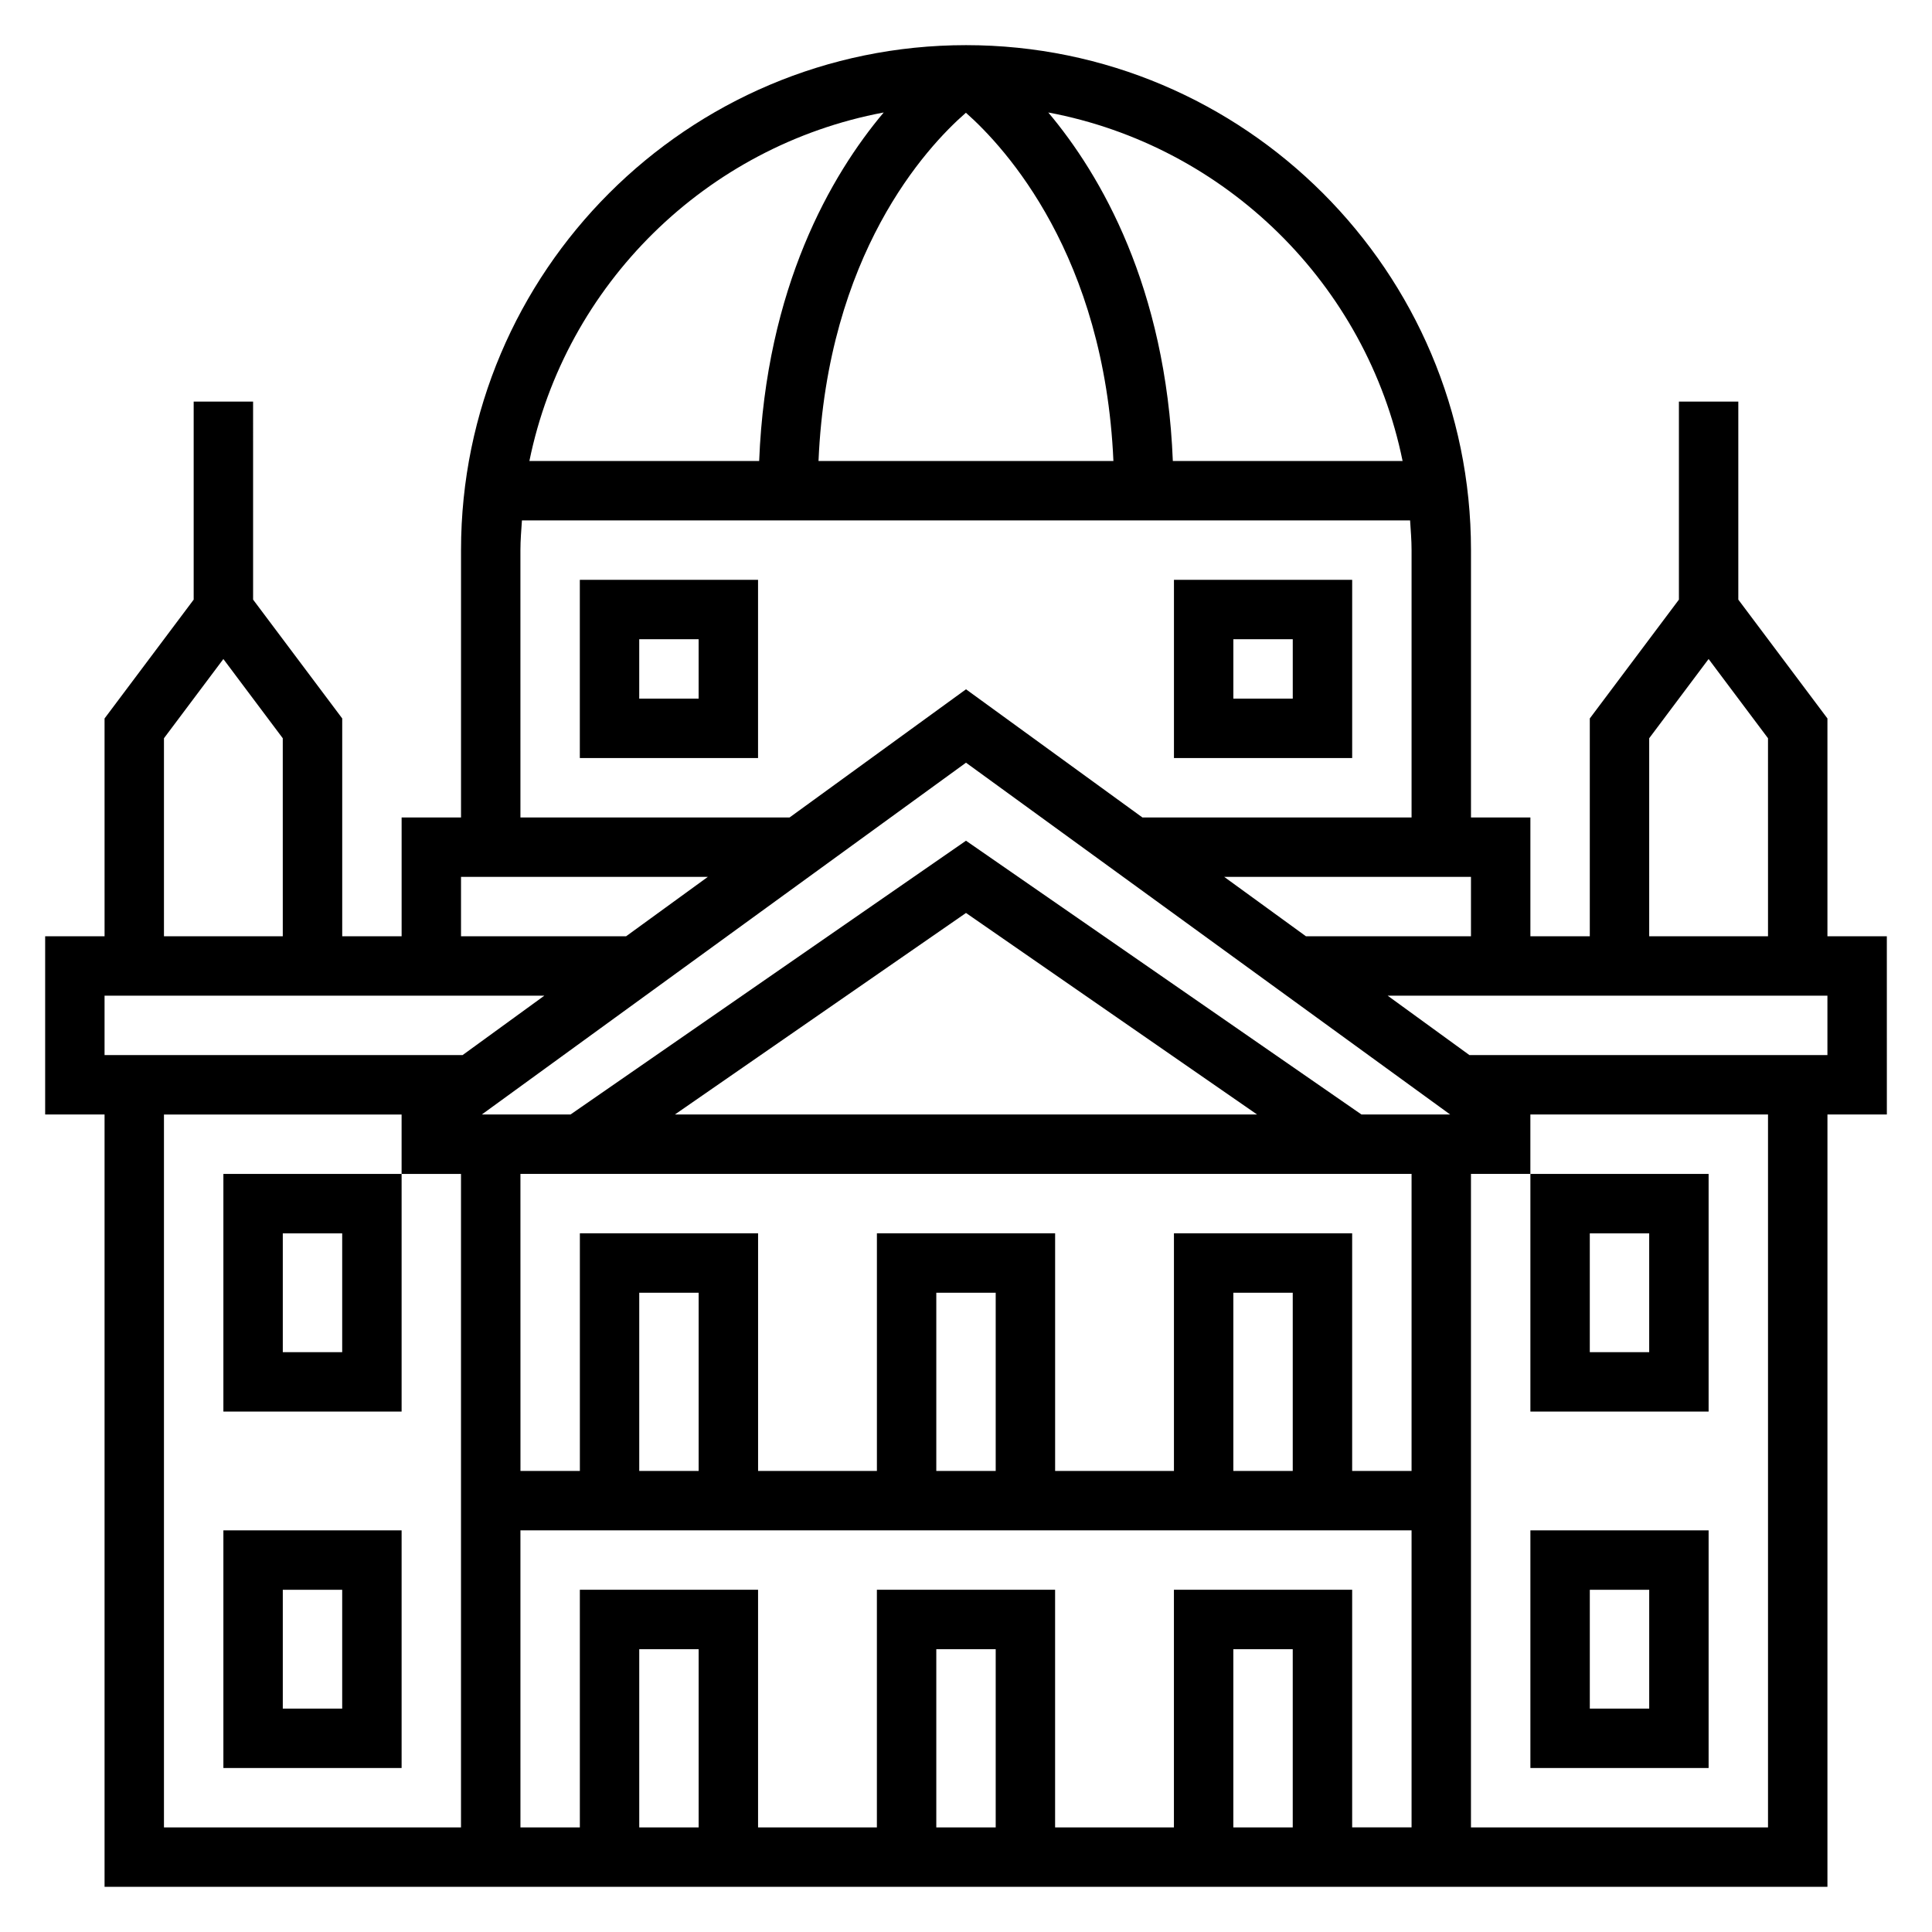 <?xml version="1.0" encoding="UTF-8"?>
<!-- Uploaded to: ICON Repo, www.iconrepo.com, Generator: ICON Repo Mixer Tools -->
<svg fill="#000000" width="800px" height="800px" version="1.1" viewBox="144 144 512 512" xmlns="http://www.w3.org/2000/svg">
 <g>
  <path d="m644.03 392.12h-15.742v-57.727l-23.617-31.488v-52.48h-15.742v52.484l-23.617 31.488v57.723h-15.742v-31.488h-15.742v-70.848c0-73.793-60.031-133.82-133.82-133.82-73.797 0-133.83 60.031-133.83 133.82v70.848h-15.742v31.488h-15.742v-57.727l-23.617-31.488-0.004-52.48h-15.746v52.484l-23.617 31.488 0.004 57.723h-15.746v47.23h15.742v204.67h456.58l0.004-204.67h15.742zm-62.977-52.48 15.742-20.996 15.742 20.996 0.004 52.48h-31.488zm-90.969 52.48-21.664-15.742h65.402v15.742zm-3.496 236.16h-15.742v-47.23h15.742zm-31.488-62.977v62.977h-31.488v-62.977h-47.23v62.977h-31.488v-62.977h-47.23v62.977h-15.742l-0.004-78.723h236.16v78.719h-15.742v-62.977zm-47.23 62.977h-15.742v-47.23h15.742zm-78.723 0h-15.742v-47.23h15.742zm0-94.465h-15.742v-47.23h15.742zm78.723 0h-15.742v-47.23h15.742zm78.719 0h-15.742v-47.23h15.742zm31.488 0h-15.742v-62.977h-47.23v62.977h-31.488v-62.977h-47.23v62.977h-31.488v-62.977h-47.23v62.977h-15.742l-0.008-78.723h236.16zm-195.22-94.465 77.141-53.406 77.137 53.406zm181.94 0-104.8-72.551-104.8 72.551h-23.508l128.31-93.23 128.3 93.23zm10.906-173.18h-60.891c-1.836-46.102-19.105-75.848-33.008-92.363 47.043 8.832 84.355 45.57 93.898 92.363zm-115.73-92.293c10.531 9.297 36.715 37.895 39.09 92.293h-78.152c2.363-54.742 28.426-83.035 39.062-92.293zm-21.785-0.07c-13.902 16.516-31.172 46.262-33.004 92.363h-60.891c9.539-46.793 46.852-83.531 93.895-92.363zm-96.273 115.98c0-2.66 0.227-5.258 0.402-7.871h235.37c0.164 2.613 0.391 5.211 0.391 7.871v70.848h-71.328l-46.75-33.965-46.754 33.965h-71.328zm-15.742 86.594h65.41l-21.664 15.742h-43.746zm-78.723-36.738 15.742-20.996 15.742 20.996 0.004 52.48h-31.488zm-15.742 68.227h116.54l-21.664 15.742h-94.875zm15.742 31.488h62.977v15.742h15.742v173.18l-78.719 0.004zm425.09 188.93h-78.719v-173.19h15.742v-15.742h62.977zm15.746-204.68h-94.875l-21.664-15.742h116.54z"/>
  <path d="m549.57 612.54h47.23v-62.977h-47.23zm15.746-47.23h15.742v31.488h-15.742z"/>
  <path d="m596.8 518.08v-62.977h-47.23v62.977zm-31.488-47.23h15.742v31.488h-15.742z"/>
  <path d="m203.2 612.54h47.23v-62.977h-47.23zm15.742-47.23h15.742v31.488h-15.742z"/>
  <path d="m203.2 518.08h47.23v-62.977h-47.23zm15.742-47.23h15.742v31.488h-15.742z"/>
  <path d="m297.66 297.66v47.23h47.23v-47.23zm31.484 31.484h-15.742v-15.742h15.742z"/>
  <path d="m502.34 297.66h-47.23v47.23h47.23zm-15.746 31.484h-15.742v-15.742h15.742z"/>
 </g>
</svg>